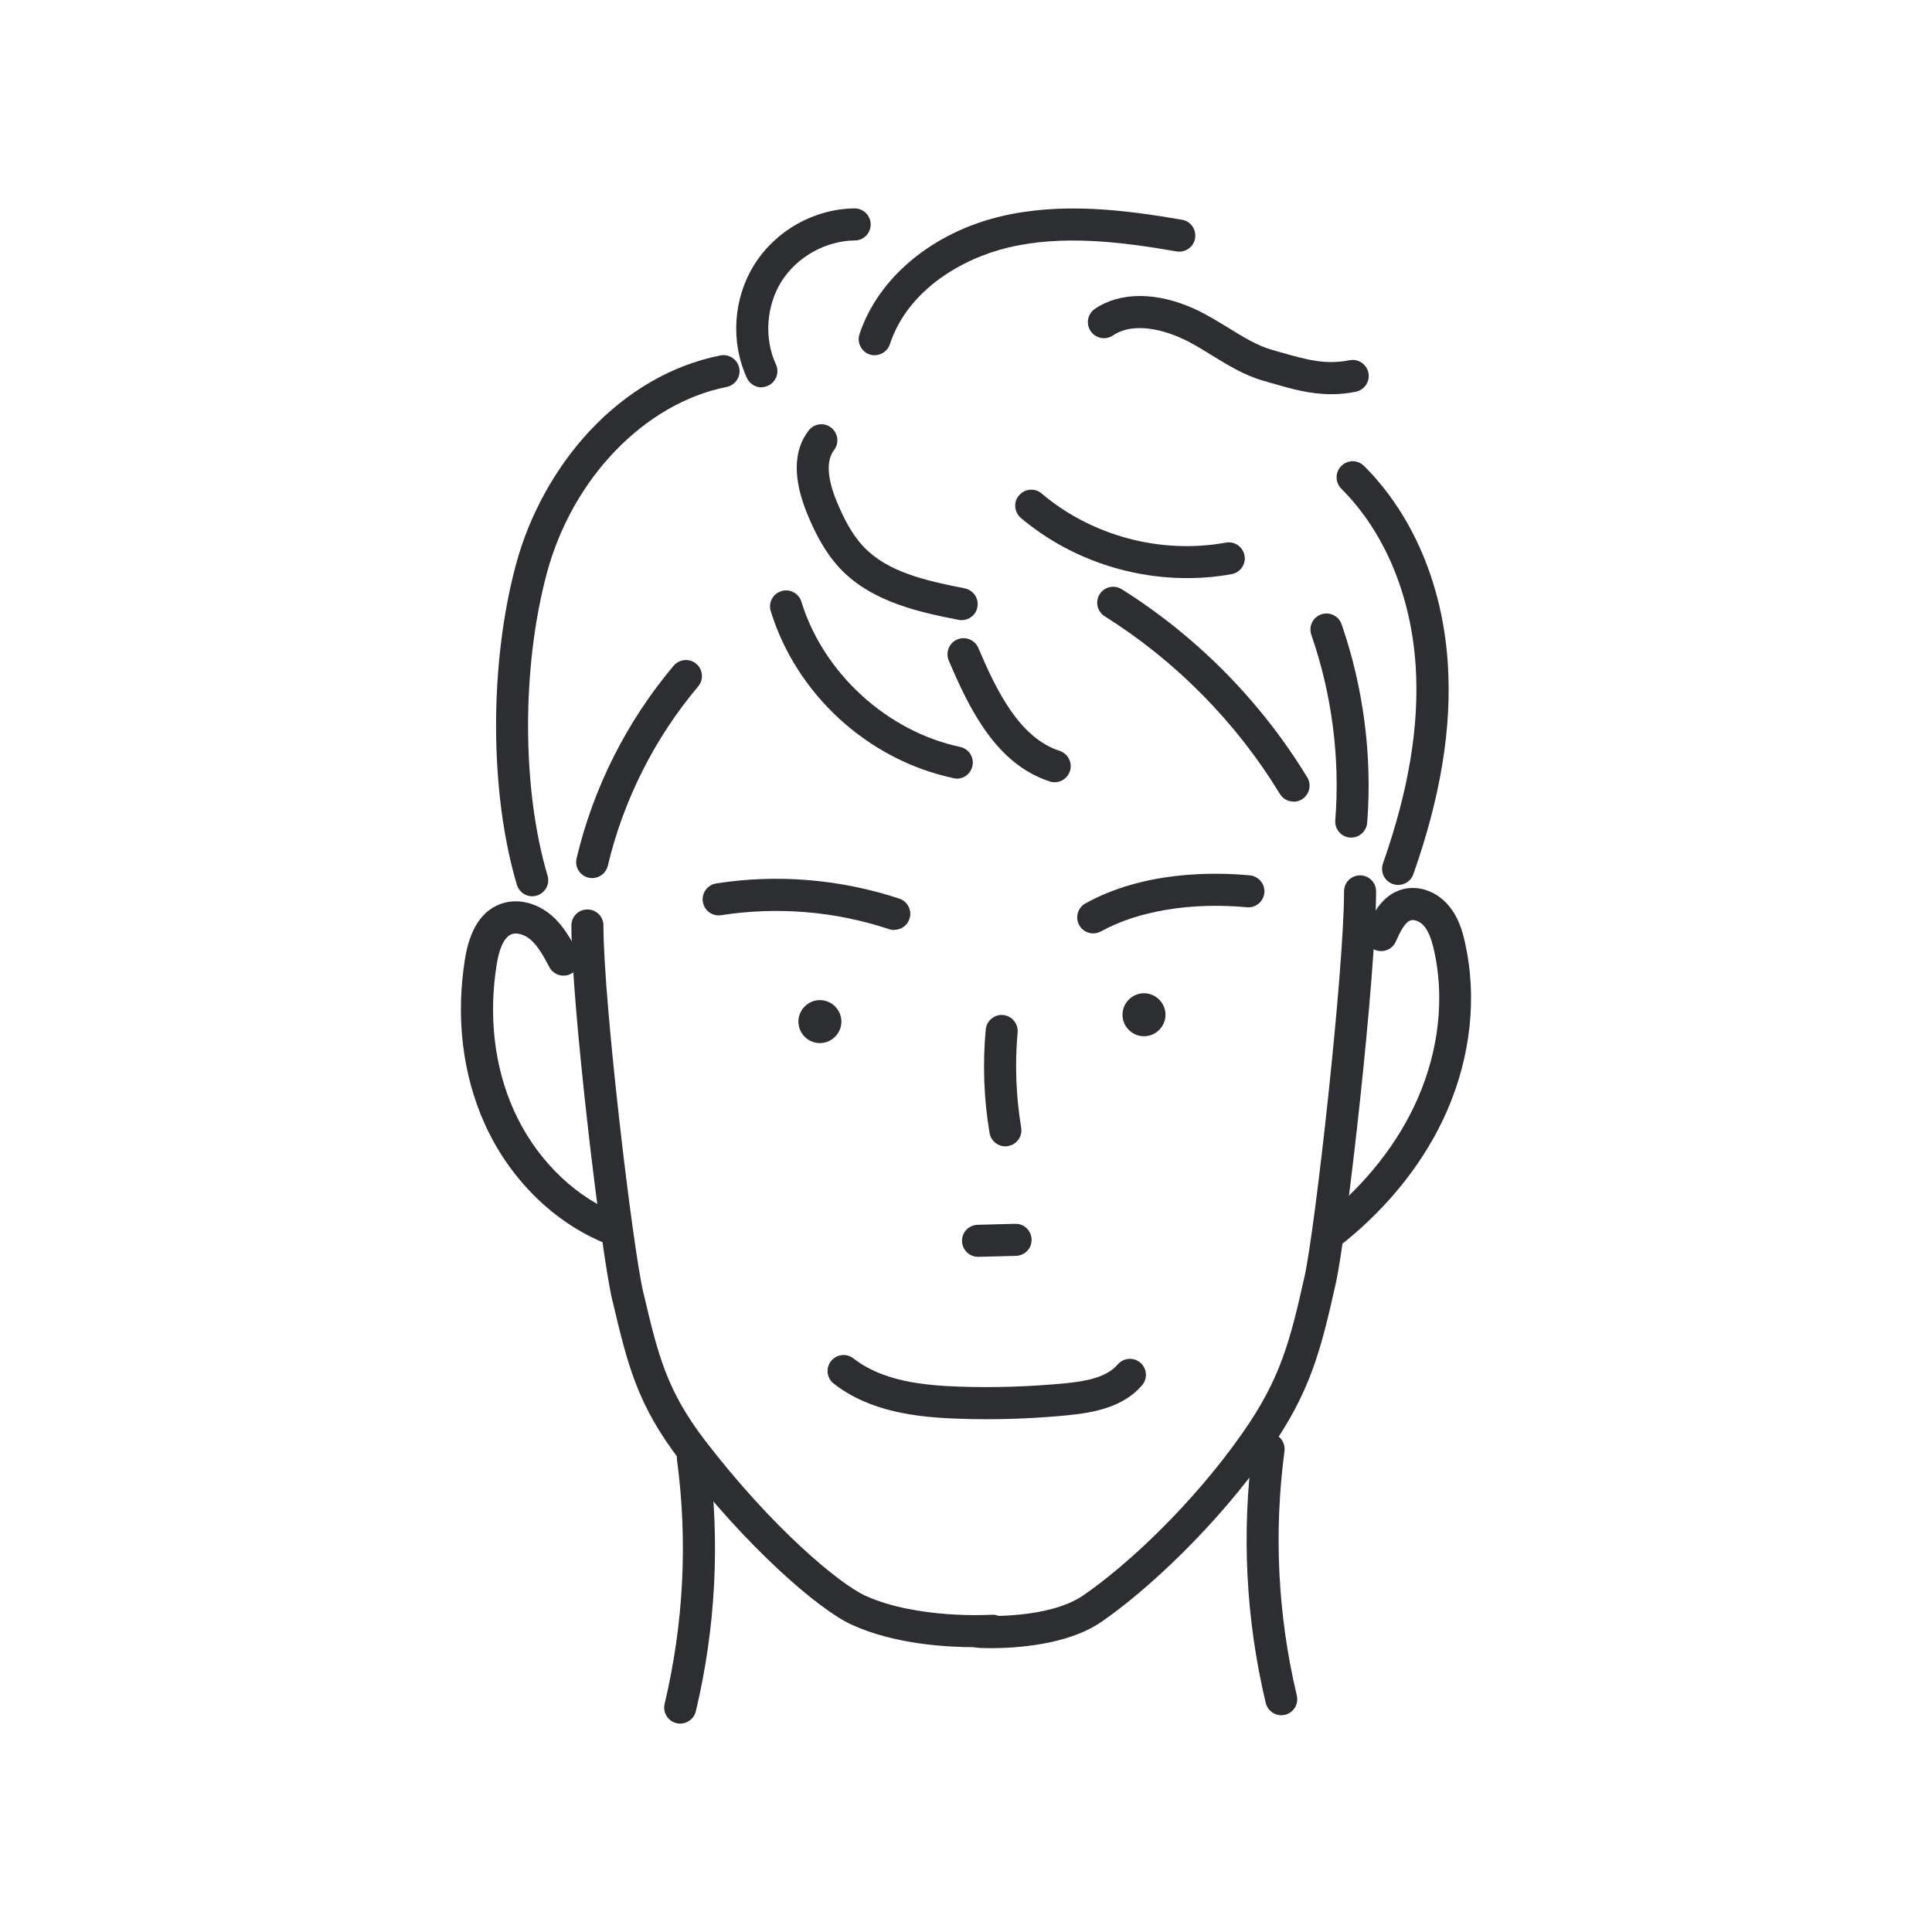 <?xml version="1.0" encoding="UTF-8"?>
<svg id="_レイヤー_2" data-name="レイヤー 2" xmlns="http://www.w3.org/2000/svg" xmlns:xlink="http://www.w3.org/1999/xlink" viewBox="0 0 141.1 141.1">
  <defs>
    <style>
      .cls-1 {
        fill: none;
      }

      .cls-2 {
        fill: #2c2e31;
      }

      .cls-3 {
        clip-path: url(#clippath);
      }
    </style>
    <clipPath id="clippath">
      <rect class="cls-1" width="141.1" height="141.1"/>
    </clipPath>
  </defs>
  <g id="_レイヤー_1-2" data-name="レイヤー 1">
    <g class="cls-3">
      <g>
        <g>
          <g>
            <path class="cls-2" d="M71.2,120.3c-2.02,0-5.86-.21-8.97-1.63-2.49-1.13-7.73-5.72-12.56-12-3.14-4.08-3.84-7.05-4.91-11.55l-.04-.15c-.84-3.55-2.99-21.66-2.99-27.38,0-.65.52-1.17,1.17-1.17s1.17.52,1.17,1.17c0,5.52,2.13,23.52,2.92,26.84l.04.15c1.03,4.35,1.65,6.97,4.49,10.66,4.88,6.35,9.77,10.43,11.68,11.3,3.8,1.73,9.17,1.39,9.22,1.39.64-.04,1.2.44,1.25,1.09.04.65-.44,1.2-1.09,1.25-.07,0-.58.04-1.38.04Z"/>
            <path class="cls-2" d="M72.36,120.37c-.5,0-.82-.02-.87-.02-.65-.04-1.14-.59-1.1-1.24.04-.65.58-1.14,1.24-1.1.05,0,4.92.26,7.46-1.48,3.2-2.18,8.05-6.71,11.68-11.91,2.74-3.93,3.43-6.6,4.5-11.37.78-3.48,2.89-22.36,2.89-28.15,0-.65.52-1.17,1.17-1.17s1.17.52,1.17,1.17c0,5.99-2.12,24.94-2.95,28.66-1.1,4.93-1.87,7.93-4.86,12.2-3.8,5.44-8.91,10.2-12.28,12.51-2.49,1.7-6.34,1.9-8.05,1.9Z"/>
          </g>
          <path class="cls-2" d="M38.87,65.46c-.5,0-.97-.33-1.12-.84-2-6.7-2.03-16.1-.07-23.38.97-3.62,2.88-7.08,5.38-9.76,2.72-2.91,6.02-4.82,9.55-5.52.64-.13,1.25.29,1.38.92.13.63-.29,1.25-.92,1.38-5.98,1.19-11.26,6.65-13.13,13.59-1.85,6.9-1.83,15.78.05,22.1.19.62-.17,1.27-.79,1.46-.11.03-.22.05-.34.05Z"/>
          <path class="cls-2" d="M44.31,90.75c-.16,0-.32-.03-.47-.1-3.66-1.6-6.75-4.76-8.48-8.66-1.59-3.59-2.08-7.73-1.4-11.96.34-2.13,1.2-3.47,2.54-3.99,1.22-.47,2.68-.15,3.82.85.88.77,1.4,1.77,1.87,2.65.3.57.08,1.28-.49,1.58-.57.3-1.28.08-1.58-.49-.39-.73-.79-1.49-1.34-1.98-.45-.4-1.04-.57-1.42-.42-.64.25-.94,1.32-1.08,2.18-.61,3.79-.18,7.47,1.23,10.64,1.5,3.37,4.15,6.1,7.28,7.47.59.26.86.95.6,1.54-.19.44-.62.7-1.07.7Z"/>
          <path class="cls-2" d="M97.44,91.01c-.34,0-.68-.15-.91-.44-.41-.5-.33-1.24.18-1.65,3.07-2.47,5.44-5.49,6.85-8.74,1.53-3.51,1.95-7.35,1.17-10.79-.14-.6-.33-1.28-.71-1.74-.27-.33-.69-.51-.97-.44-.44.12-.8.85-1.1,1.54-.25.59-.94.87-1.54.62-.59-.25-.87-.94-.62-1.54.37-.85,1.04-2.44,2.63-2.88,1.18-.32,2.5.14,3.38,1.19.71.84,1.01,1.85,1.2,2.73.88,3.93.42,8.27-1.31,12.24-1.56,3.59-4.17,6.92-7.53,9.63-.22.17-.48.26-.73.26Z"/>
          <path class="cls-2" d="M55.62,28.29c-.44,0-.87-.25-1.07-.68-1.22-2.66-1-5.85.57-8.33,1.57-2.47,4.37-4.03,7.29-4.06h.01c.64,0,1.16.52,1.17,1.16,0,.65-.51,1.18-1.16,1.18-2.11.02-4.21,1.19-5.34,2.97s-1.3,4.18-.42,6.09c.27.59.01,1.28-.58,1.55-.16.07-.32.11-.49.11Z"/>
          <path class="cls-2" d="M63.89,25.95c-.12,0-.25-.02-.37-.06-.61-.2-.95-.87-.75-1.48,1.36-4.12,5.32-7.42,10.33-8.61,4.39-1.04,8.95-.49,13.23.25.64.11,1.06.72.95,1.36-.11.64-.72,1.06-1.36.95-4.03-.7-8.32-1.23-12.29-.28-3.31.79-7.32,3.05-8.64,7.06-.16.49-.62.8-1.11.8Z"/>
          <path class="cls-2" d="M97.22,28.79c-1.52,0-2.87-.38-4.36-.81-.19-.05-.38-.11-.58-.17-1.39-.39-2.62-1.15-3.81-1.88-.76-.47-1.47-.91-2.19-1.23-.95-.43-3.34-1.31-5-.2-.54.36-1.26.22-1.63-.32-.36-.54-.22-1.26.32-1.63,1.86-1.25,4.51-1.24,7.27.01.85.39,1.66.89,2.45,1.37,1.1.68,2.14,1.32,3.21,1.62.2.06.4.11.59.17,1.91.54,3.28.94,5.07.59.64-.13,1.25.29,1.38.92.13.63-.29,1.25-.92,1.38-.64.13-1.23.18-1.8.18Z"/>
          <path class="cls-2" d="M94.47,58.54c-.4,0-.78-.2-1-.56-3.18-5.23-7.61-9.72-12.79-12.97-.55-.34-.71-1.07-.37-1.61.34-.55,1.07-.71,1.61-.37,5.49,3.45,10.18,8.2,13.55,13.74.34.55.16,1.27-.39,1.61-.19.12-.4.17-.61.17Z"/>
          <path class="cls-2" d="M70.24,45.29c-.08,0-.15,0-.23-.02-2.63-.52-6.24-1.23-8.61-3.7-1.17-1.23-1.9-2.73-2.39-3.91-1.11-2.64-1.1-4.73.05-6.22.39-.51,1.13-.61,1.64-.21.51.39.61,1.13.21,1.64-.74.97-.28,2.64.25,3.88.42.99,1.02,2.25,1.93,3.2,1.71,1.79,4.35,2.43,7.37,3.02.63.13,1.05.74.92,1.38-.11.56-.6.94-1.15.94Z"/>
          <path class="cls-2" d="M86.68,42.22c-4.39,0-8.75-1.55-12.12-4.39-.49-.42-.56-1.16-.14-1.65.42-.49,1.16-.56,1.65-.14,3.68,3.11,8.71,4.45,13.46,3.59.64-.12,1.25.31,1.36.94.12.64-.31,1.25-.94,1.36-1.08.2-2.17.29-3.27.29Z"/>
          <path class="cls-2" d="M98.69,61.17s-.06,0-.09,0c-.65-.05-1.13-.61-1.08-1.26.36-4.55-.25-9.23-1.75-13.55-.21-.61.11-1.28.72-1.49.61-.21,1.28.11,1.49.72,1.6,4.61,2.25,9.63,1.87,14.5-.05.61-.56,1.08-1.17,1.08Z"/>
          <path class="cls-2" d="M102.11,64.63c-.13,0-.26-.02-.39-.07-.61-.21-.93-.88-.72-1.49,1.89-5.38,2.67-10.1,2.39-14.43-.34-5.19-2.27-9.79-5.43-12.95-.46-.46-.46-1.2,0-1.66.46-.46,1.2-.46,1.66,0,3.57,3.56,5.75,8.69,6.12,14.46.3,4.65-.52,9.68-2.52,15.36-.17.48-.62.78-1.11.78Z"/>
          <path class="cls-2" d="M43.25,64.13c-.09,0-.18-.01-.27-.03-.63-.15-1.02-.78-.87-1.41,1.22-5.16,3.67-10.02,7.09-14.07.42-.49,1.16-.56,1.65-.14.49.42.56,1.16.14,1.65-3.18,3.77-5.46,8.3-6.6,13.1-.13.54-.61.9-1.14.9Z"/>
          <path class="cls-2" d="M69.88,56.86c-.08,0-.16,0-.24-.03-6.24-1.32-11.48-6.11-13.35-12.2-.19-.62.16-1.27.78-1.46.62-.19,1.27.16,1.46.78,1.6,5.21,6.26,9.47,11.59,10.6.63.13,1.04.76.9,1.39-.12.55-.6.93-1.14.93Z"/>
          <path class="cls-2" d="M77.02,57.13c-.12,0-.24-.02-.36-.06-3.89-1.27-5.84-5.23-7.37-8.83-.25-.6.03-1.28.62-1.54.6-.25,1.28.03,1.54.62,1.33,3.13,2.99,6.55,5.94,7.52.61.2.95.86.75,1.48-.16.49-.62.81-1.11.81Z"/>
          <path class="cls-2" d="M79.84,68.17c-.41,0-.81-.22-1.02-.6-.31-.57-.11-1.28.45-1.59,4.24-2.36,9.34-2.3,12.01-2.05.64.06,1.12.63,1.06,1.27-.06.64-.63,1.12-1.27,1.06-4.08-.38-7.97.27-10.66,1.76-.18.1-.38.15-.57.15Z"/>
          <path class="cls-2" d="M65.3,67.92c-.12,0-.25-.02-.37-.06-3.93-1.31-8.17-1.66-12.26-1.02-.64.1-1.24-.34-1.34-.98-.1-.64.34-1.24.98-1.34,4.46-.7,9.08-.31,13.37,1.11.61.2.95.87.74,1.48-.16.49-.62.8-1.11.8Z"/>
          <path class="cls-2" d="M73.42,83.72c-.56,0-1.06-.41-1.15-.98-.42-2.49-.51-5.03-.28-7.55.06-.64.63-1.12,1.27-1.06.64.06,1.12.63,1.06,1.27-.21,2.32-.12,4.66.26,6.95.11.64-.32,1.24-.96,1.35-.07.01-.13.02-.19.02Z"/>
          <path class="cls-2" d="M71.43,91.79c-.63,0-1.15-.5-1.17-1.14-.02-.65.49-1.18,1.14-1.2l2.74-.07c.65-.02,1.18.49,1.2,1.14.02.65-.49,1.18-1.14,1.2l-2.74.07s-.02,0-.03,0Z"/>
          <path class="cls-2" d="M72.06,103.65c-.7,0-1.4-.01-2.09-.04-3-.1-6.43-.49-9.08-2.56-.51-.4-.6-1.13-.2-1.64.4-.51,1.13-.6,1.64-.2,2.12,1.66,5.1,1.97,7.73,2.06,2.56.09,5.15,0,7.7-.24,1.53-.15,3.05-.42,3.87-1.38.42-.49,1.16-.55,1.65-.13.49.42.55,1.16.13,1.65-1.36,1.59-3.5,2-5.42,2.19-1.96.19-3.94.29-5.92.29Z"/>
          <path class="cls-2" d="M83.55,75.68c-.87,0-1.57-.71-1.57-1.57s.71-1.57,1.57-1.57,1.57.71,1.57,1.57-.71,1.57-1.57,1.57Z"/>
          <path class="cls-2" d="M59.88,76.18c-.87,0-1.57-.71-1.57-1.57s.71-1.57,1.57-1.57,1.57.71,1.57,1.57-.71,1.57-1.57,1.57Z"/>
        </g>
        <path class="cls-2" d="M49.68,125.88c-.09,0-.18-.01-.27-.03-.63-.15-1.02-.78-.87-1.41,1.39-5.87,1.7-11.87.9-17.85-.08-.64.37-1.23,1.01-1.31.64-.09,1.23.37,1.32,1.01.83,6.26.51,12.55-.95,18.69-.13.54-.61.9-1.14.9Z"/>
        <path class="cls-2" d="M93.58,125.27c-.53,0-1.01-.36-1.14-.9-1.46-6.14-1.77-12.43-.95-18.69.08-.64.67-1.09,1.31-1.01.64.08,1.09.67,1.01,1.31-.79,5.98-.49,11.98.9,17.85.15.63-.24,1.26-.87,1.41-.09.02-.18.03-.27.03Z"/>
      </g>
    </g>
  </g>
</svg>
